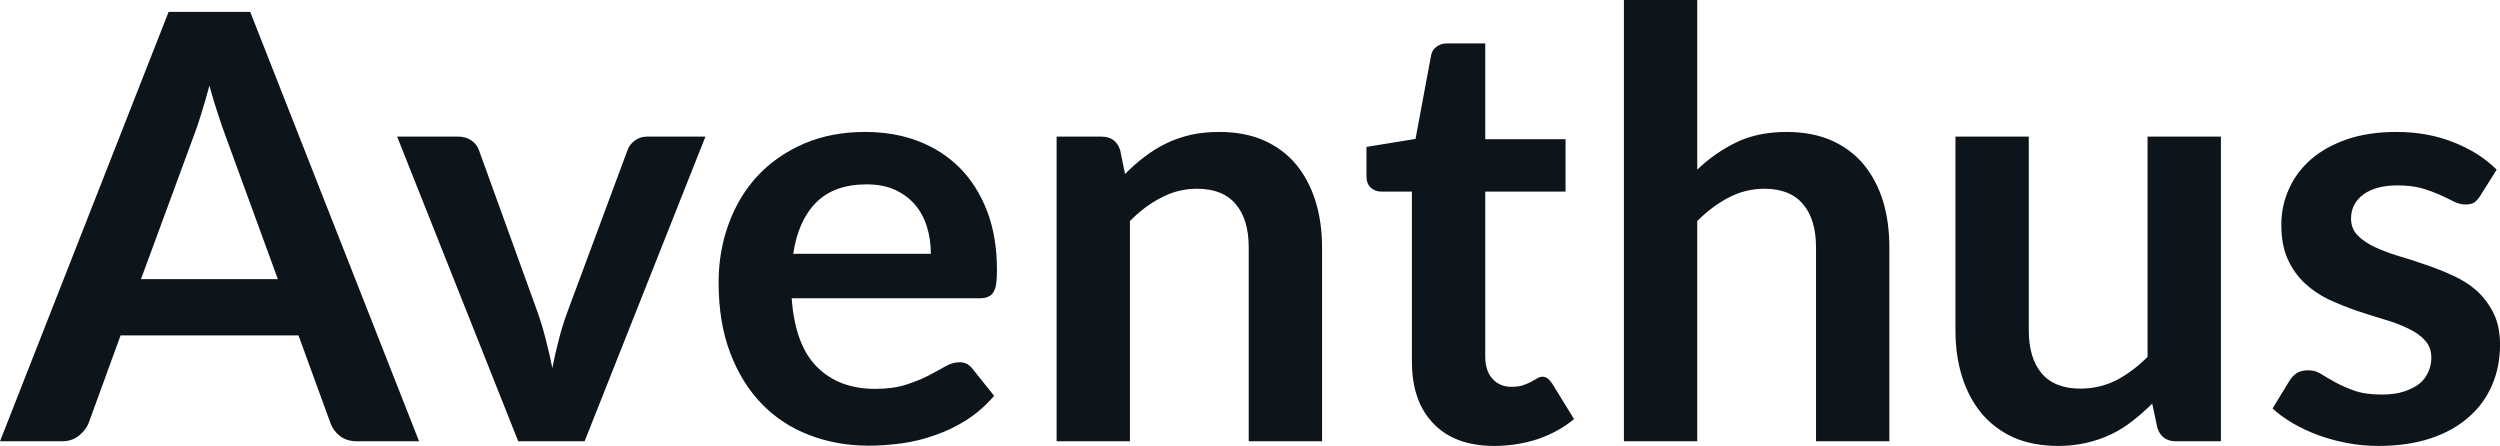 <svg fill="#0d141a" viewBox="0 0 96.819 17.273" height="100%" width="100%" xmlns="http://www.w3.org/2000/svg"><path preserveAspectRatio="none" d="M9.69 0.46L16.23 17.09L13.83 17.09Q13.43 17.09 13.17 16.89Q12.91 16.69 12.80 16.39L12.80 16.39L11.56 12.99L4.67 12.99L3.43 16.39Q3.33 16.65 3.06 16.87Q2.79 17.09 2.40 17.09L2.40 17.09L0 17.09L6.53 0.46L9.69 0.46ZM7.49 5.30L5.46 10.81L10.76 10.81L8.74 5.28Q8.60 4.91 8.44 4.41Q8.27 3.91 8.11 3.32L8.11 3.32Q7.95 3.91 7.79 4.42Q7.64 4.92 7.49 5.30L7.49 5.30ZM27.32 5.29L22.64 17.09L20.07 17.09L15.38 5.29L17.73 5.29Q18.04 5.29 18.26 5.44Q18.47 5.59 18.55 5.82L18.55 5.82L20.83 12.12Q21.02 12.67 21.15 13.20Q21.29 13.73 21.39 14.26L21.39 14.26Q21.49 13.73 21.63 13.20Q21.76 12.67 21.96 12.12L21.96 12.12L24.30 5.82Q24.38 5.59 24.59 5.44Q24.79 5.29 25.08 5.29L25.08 5.29L27.32 5.29ZM33.50 5.11L33.50 5.11Q34.62 5.11 35.55 5.46Q36.49 5.82 37.17 6.50Q37.85 7.19 38.23 8.18Q38.61 9.18 38.61 10.45L38.61 10.45Q38.61 10.78 38.58 10.99Q38.55 11.20 38.47 11.32Q38.40 11.44 38.27 11.49Q38.15 11.55 37.95 11.55L37.95 11.55L30.66 11.55Q30.79 13.36 31.64 14.21Q32.49 15.06 33.89 15.06L33.89 15.06Q34.58 15.06 35.08 14.90Q35.58 14.74 35.95 14.55Q36.33 14.35 36.61 14.19Q36.89 14.03 37.16 14.03L37.16 14.03Q37.33 14.03 37.46 14.10Q37.58 14.17 37.67 14.29L37.67 14.29L38.50 15.33Q38.03 15.88 37.44 16.26Q36.86 16.63 36.22 16.85Q35.58 17.08 34.92 17.17Q34.26 17.26 33.64 17.26L33.64 17.26Q32.41 17.26 31.35 16.85Q30.29 16.45 29.51 15.65Q28.73 14.85 28.28 13.67Q27.83 12.49 27.83 10.94L27.83 10.94Q27.83 9.73 28.22 8.67Q28.61 7.60 29.34 6.81Q30.07 6.03 31.12 5.57Q32.18 5.11 33.50 5.11ZM33.56 7.14L33.56 7.14Q32.31 7.14 31.61 7.84Q30.91 8.54 30.72 9.83L30.72 9.83L36.05 9.83Q36.05 9.28 35.90 8.79Q35.75 8.30 35.44 7.93Q35.13 7.57 34.66 7.35Q34.19 7.14 33.56 7.14ZM43.76 17.09L40.92 17.09L40.92 5.29L42.65 5.29Q43.21 5.29 43.38 5.81L43.38 5.81L43.57 6.74Q43.93 6.37 44.33 6.07Q44.72 5.77 45.17 5.55Q45.61 5.34 46.12 5.22Q46.62 5.11 47.22 5.11L47.22 5.11Q48.19 5.11 48.93 5.43Q49.68 5.76 50.18 6.35Q50.68 6.95 50.94 7.77Q51.20 8.59 51.20 9.58L51.20 9.58L51.20 17.09L48.36 17.09L48.36 9.58Q48.36 8.50 47.86 7.91Q47.36 7.31 46.36 7.31L46.36 7.31Q45.62 7.31 44.98 7.65Q44.33 7.98 43.76 8.56L43.76 8.56L43.76 17.09ZM57.87 17.27L57.87 17.27Q56.34 17.27 55.51 16.40Q54.68 15.54 54.68 14.01L54.68 14.01L54.68 7.42L53.49 7.42Q53.26 7.42 53.09 7.27Q52.92 7.12 52.92 6.82L52.92 6.82L52.92 5.69L54.82 5.38L55.42 2.16Q55.46 1.93 55.63 1.81Q55.80 1.68 56.05 1.68L56.05 1.68L57.52 1.68L57.52 5.39L60.63 5.39L60.63 7.42L57.52 7.42L57.52 13.81Q57.52 14.36 57.80 14.67Q58.08 14.98 58.53 14.98L58.53 14.98Q58.80 14.98 58.98 14.92Q59.16 14.86 59.29 14.79Q59.42 14.72 59.52 14.66Q59.63 14.59 59.73 14.59L59.73 14.59Q59.86 14.59 59.94 14.66Q60.02 14.72 60.11 14.85L60.11 14.85L60.96 16.23Q60.34 16.74 59.54 17.01Q58.73 17.27 57.87 17.27ZM65.73 17.09L62.89 17.09L62.89 0L65.73 0L65.73 6.57Q66.42 5.91 67.25 5.51Q68.08 5.11 69.20 5.11L69.20 5.11Q70.16 5.11 70.91 5.43Q71.66 5.76 72.16 6.35Q72.66 6.95 72.92 7.77Q73.17 8.59 73.17 9.58L73.17 9.58L73.17 17.09L70.33 17.09L70.33 9.58Q70.33 8.50 69.83 7.91Q69.33 7.31 68.33 7.31L68.33 7.31Q67.60 7.31 66.95 7.65Q66.31 7.98 65.73 8.56L65.73 8.56L65.73 17.09ZM75.73 5.29L78.57 5.29L78.57 12.79Q78.57 13.87 79.07 14.46Q79.57 15.05 80.57 15.05L80.57 15.05Q81.31 15.05 81.95 14.73Q82.59 14.40 83.17 13.82L83.17 13.82L83.17 5.29L86.01 5.29L86.01 17.09L84.27 17.09Q83.72 17.09 83.55 16.57L83.55 16.57L83.35 15.63Q82.98 16.00 82.59 16.30Q82.20 16.61 81.76 16.82Q81.32 17.03 80.80 17.15Q80.29 17.27 79.71 17.27L79.71 17.27Q78.74 17.27 78.00 16.95Q77.26 16.62 76.75 16.02Q76.25 15.42 75.99 14.60Q75.73 13.78 75.73 12.79L75.73 12.79L75.73 5.29ZM96.69 6.57L96.05 7.59Q95.93 7.77 95.81 7.85Q95.68 7.92 95.48 7.92L95.48 7.92Q95.28 7.92 95.04 7.81Q94.81 7.69 94.50 7.55Q94.19 7.41 93.79 7.29Q93.39 7.18 92.85 7.18L92.85 7.18Q92.01 7.18 91.53 7.53Q91.05 7.89 91.05 8.46L91.05 8.46Q91.05 8.84 91.29 9.10Q91.54 9.36 91.95 9.56Q92.36 9.75 92.87 9.91Q93.39 10.06 93.93 10.25Q94.47 10.43 94.99 10.67Q95.51 10.90 95.92 11.26Q96.32 11.63 96.57 12.13Q96.82 12.64 96.82 13.35L96.82 13.35Q96.82 14.20 96.51 14.92Q96.20 15.64 95.60 16.16Q95.00 16.69 94.12 16.98Q93.24 17.27 92.10 17.27L92.10 17.27Q91.49 17.27 90.91 17.16Q90.33 17.05 89.80 16.86Q89.26 16.66 88.81 16.40Q88.35 16.13 88.01 15.82L88.01 15.82L88.67 14.74Q88.79 14.55 88.96 14.44Q89.14 14.34 89.40 14.34L89.40 14.34Q89.67 14.34 89.90 14.49Q90.14 14.64 90.45 14.81Q90.76 14.98 91.18 15.13Q91.60 15.28 92.24 15.28L92.24 15.28Q92.75 15.28 93.11 15.16Q93.47 15.04 93.71 14.85Q93.94 14.65 94.05 14.39Q94.16 14.13 94.16 13.86L94.16 13.86Q94.16 13.44 93.91 13.18Q93.67 12.91 93.26 12.72Q92.85 12.52 92.33 12.37Q91.80 12.21 91.26 12.03Q90.71 11.84 90.19 11.60Q89.67 11.35 89.26 10.97Q88.85 10.59 88.60 10.04Q88.35 9.49 88.35 8.71L88.35 8.71Q88.35 7.98 88.64 7.33Q88.93 6.67 89.49 6.18Q90.05 5.69 90.88 5.40Q91.71 5.11 92.81 5.11L92.81 5.11Q94.02 5.11 95.02 5.51Q96.03 5.91 96.69 6.57L96.69 6.57Z"></path></svg>